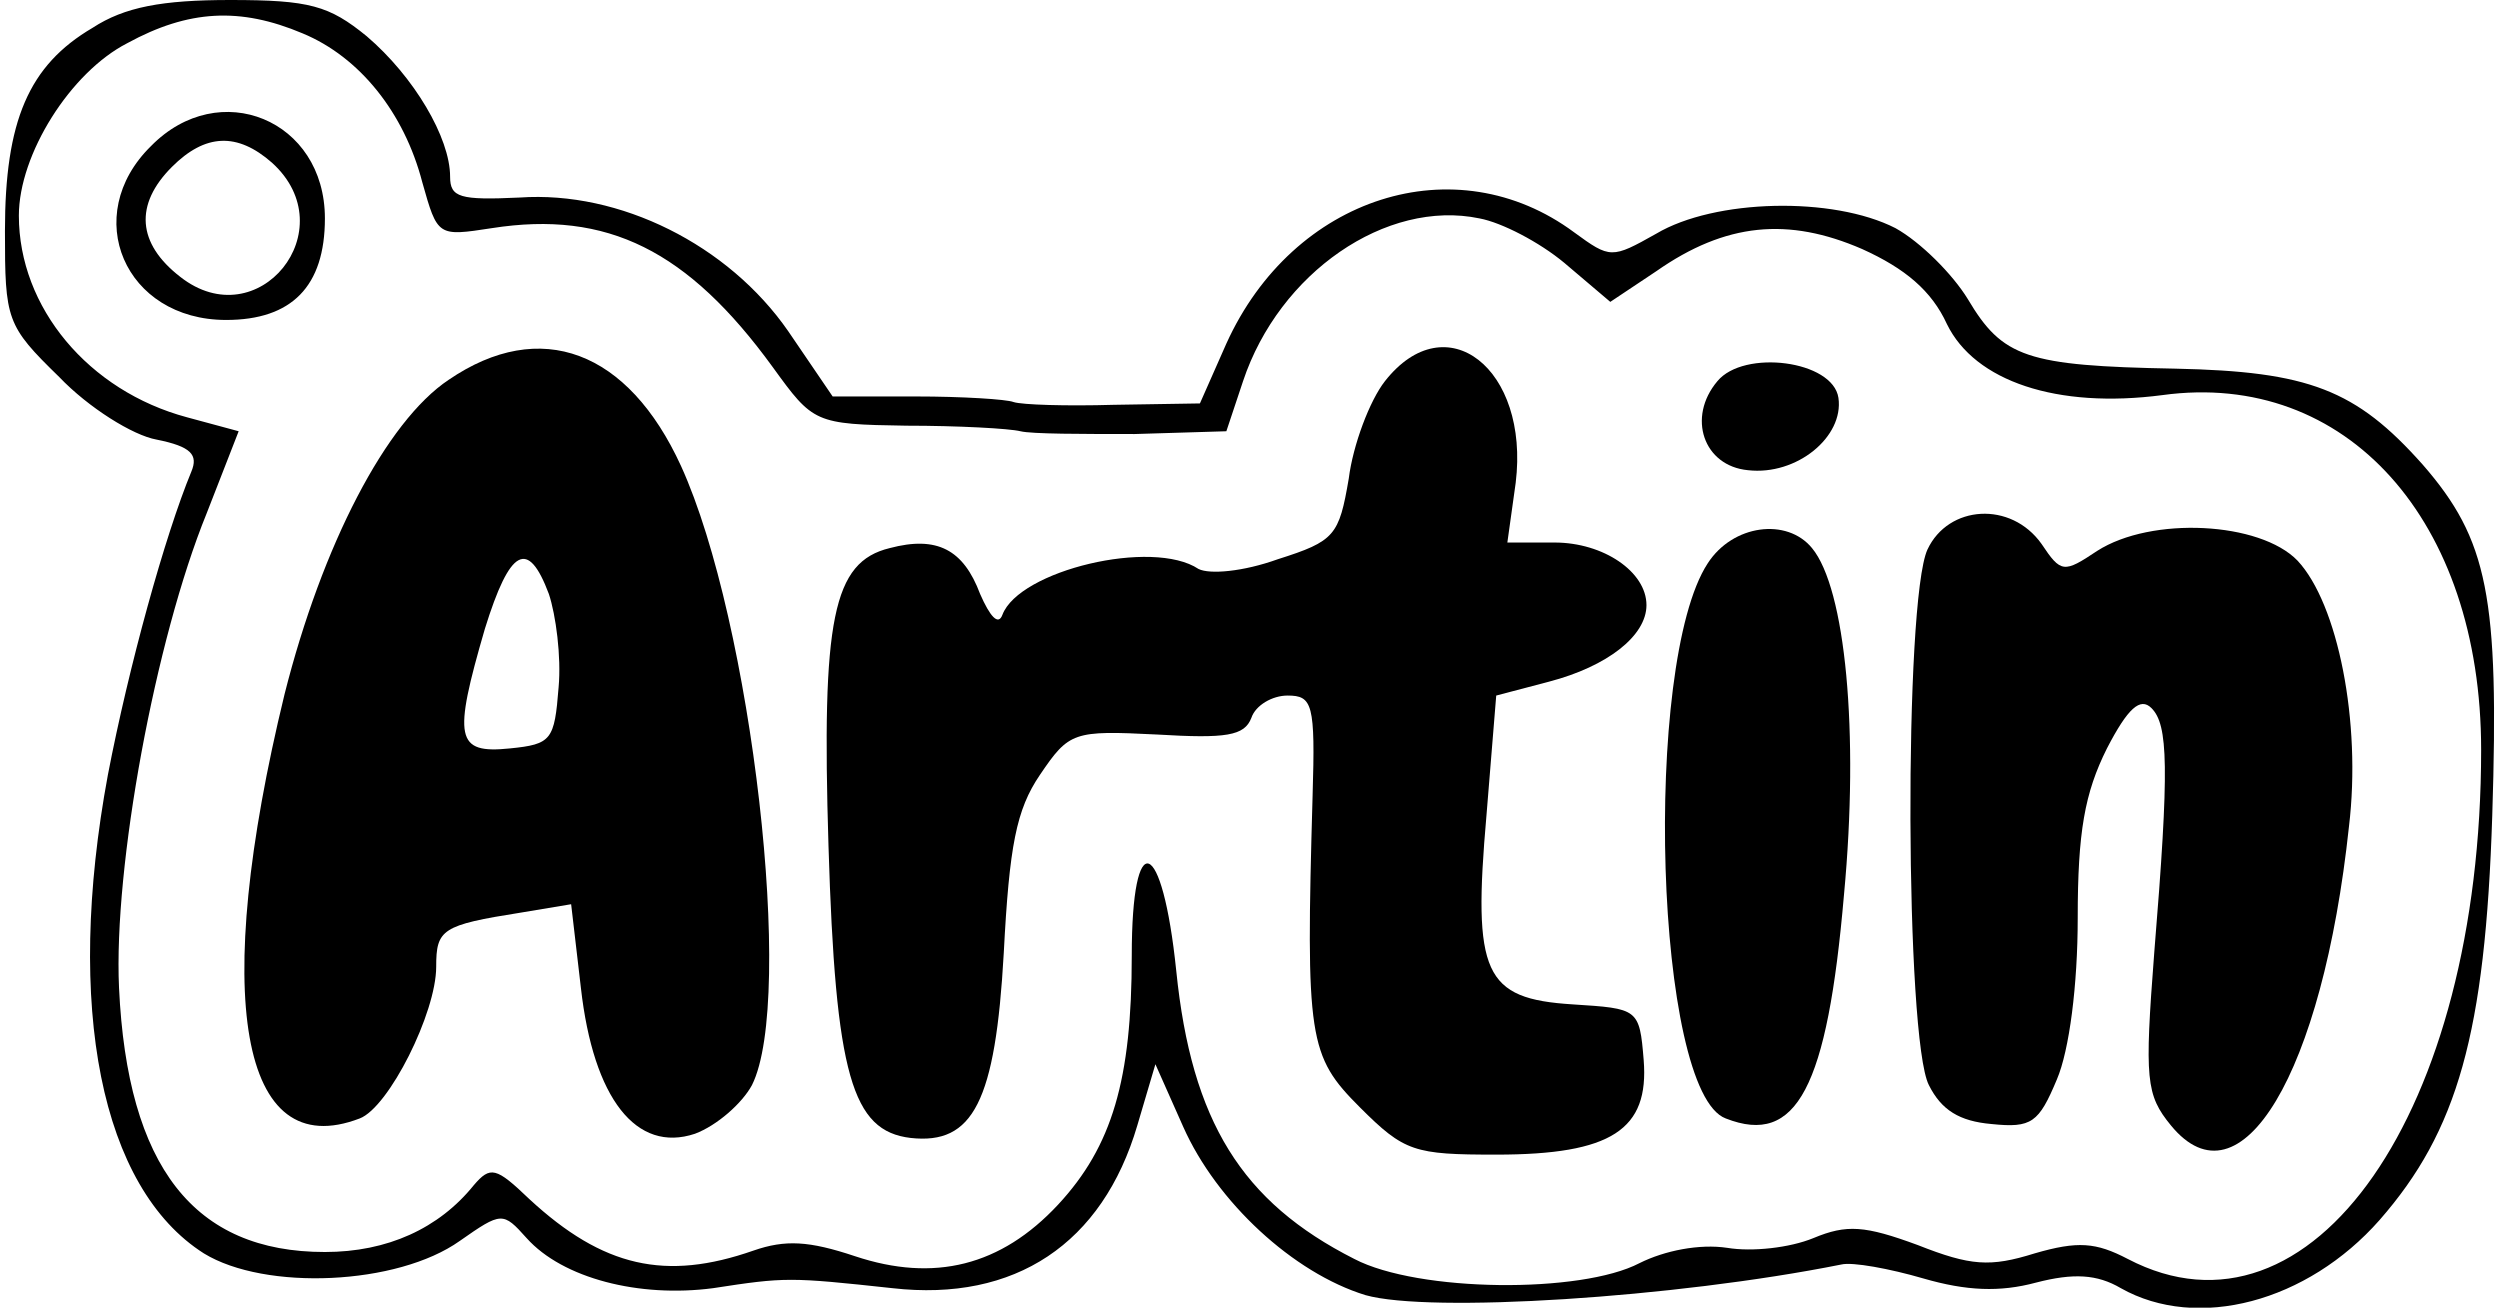 <?xml version="1.0" encoding="UTF-8" standalone="yes"?>
<svg version="1.0" xmlns="http://www.w3.org/2000/svg" width="143.232pt" height="74.919pt" viewBox="0 0 179 94" preserveAspectRatio="xMidYMid meet">
  <g transform="translate(0,94) scale(0.1,-0.1)" fill="#000000" stroke="none">
    <path d="M63 920 c-46 -27 -63 -67 -63 -146 0 -64 1 -68 39 -105 21 -22 53
-42 70 -45 25 -5 30 -11 25 -23 -19 -46 -45 -140 -60 -218 -31 -167 -5 -297
69 -344 44 -27 139 -23 184 9 30 21 31 21 48 2 26 -29 81 -43 134 -36 52 8 55
8 129 0 88 -10 151 32 176 117 l13 44 20 -45 c24 -54 79 -105 131 -121 46 -13
222 -2 342 22 8 2 35 -3 59 -10 31 -9 55 -10 81 -3 27 7 44 6 61 -4 55 -31
134 -10 186 49 56 64 76 134 81 291 5 157 -3 198 -50 252 -48 54 -82 67 -178
69 -107 2 -124 8 -149 50 -11 18 -34 41 -52 51 -45 23 -130 21 -172 -4 -32
-18 -33 -18 -59 1 -85 63 -202 26 -250 -80 l-19 -43 -62 -1 c-34 -1 -66 0 -72
2 -5 2 -37 4 -70 4 l-60 0 -32 47 c-43 62 -121 101 -193 96 -43 -2 -50 0 -50
15 0 28 -26 72 -60 101 -27 22 -41 26 -98 26 -49 0 -76 -5 -99 -20z m151 -4
c41 -17 73 -57 86 -107 11 -39 11 -39 50 -33 83 13 141 -16 202 -100 29 -40
30 -41 96 -42 37 0 74 -2 82 -4 8 -2 45 -2 82 -2 l66 2 12 36 c26 78 103 131
170 117 16 -3 43 -17 61 -32 l33 -28 33 22 c50 35 95 39 148 16 31 -14 50 -30
61 -54 20 -41 79 -61 155 -51 132 18 229 -90 229 -255 0 -260 -122 -435 -254
-366 -23 12 -36 13 -67 4 -32 -10 -46 -9 -84 6 -38 14 -51 15 -75 5 -17 -7
-44 -10 -62 -7 -20 3 -45 -2 -63 -11 -42 -22 -159 -21 -205 3 -81 41 -117 99
-128 207 -10 97 -32 105 -32 11 0 -89 -14 -137 -53 -179 -41 -44 -89 -56 -146
-37 -33 11 -50 12 -73 4 -63 -22 -108 -12 -161 37 -24 23 -28 24 -40 10 -25
-31 -62 -48 -107 -48 -94 0 -142 61 -148 190 -4 87 26 250 63 341 l23 59 -37
10 c-71 19 -121 79 -121 145 0 44 37 103 78 124 44 24 81 26 126 7z"/>
    <path d="M105 835 c-51 -50 -19 -125 54 -125 47 0 71 24 71 73 0 71 -76 102
-125 52z m87 -12 c53 -48 -10 -126 -66 -82 -31 24 -33 52 -6 79 24 24 47 25
72 3z"/>
    <path d="M319 667 c-45 -30 -91 -119 -118 -226 -53 -218 -32 -338 54 -305 21
8 55 76 55 109 0 27 4 30 61 39 l36 6 7 -60 c9 -80 40 -119 82 -105 16 6 34
22 41 35 31 62 0 333 -51 445 -38 83 -101 107 -167 62z m72 -154 c5 -15 9 -45
7 -67 -3 -38 -5 -41 -35 -44 -39 -4 -41 7 -18 86 18 58 31 65 46 25z"/>
    <path d="M992 666 c-11 -14 -23 -46 -26 -70 -7 -41 -10 -45 -51 -58 -25 -9
-49 -11 -57 -7 -33 22 -129 -1 -141 -33 -3 -8 -9 -1 -16 15 -12 32 -31 42 -65
33 -41 -10 -49 -51 -44 -214 5 -165 17 -205 59 -210 45 -5 61 26 67 133 4 77
9 103 26 128 21 31 24 32 84 29 50 -3 63 -1 68 12 3 9 15 16 26 16 18 0 20 -6
18 -72 -5 -175 -3 -187 34 -224 32 -32 39 -34 98 -34 83 0 110 18 106 68 -3
37 -4 37 -51 40 -64 4 -72 22 -62 136 l7 86 38 10 c42 11 70 33 70 55 0 24
-31 45 -66 45 l-34 0 6 43 c10 82 -50 129 -94 73z"/>
    <path d="M1231 666 c-22 -26 -10 -61 22 -64 35 -4 69 24 65 52 -4 27 -68 35
-87 12z"/>
    <path d="M1382 545 c-17 -37 -16 -352 1 -385 9 -18 22 -26 45 -28 29 -3 34 1
47 32 9 21 15 68 15 116 0 62 5 90 21 122 15 29 24 37 32 29 12 -12 13 -42 2
-176 -7 -91 -6 -102 12 -124 50 -61 109 37 128 215 9 75 -8 160 -37 191 -27
28 -105 32 -144 7 -24 -16 -26 -16 -40 5 -22 31 -67 28 -82 -4z"/>
    <path d="M1224 535 c-47 -72 -38 -380 13 -399 51 -20 73 22 85 161 11 117 1
220 -23 249 -18 22 -57 17 -75 -11z"/>
  </g>
</svg>